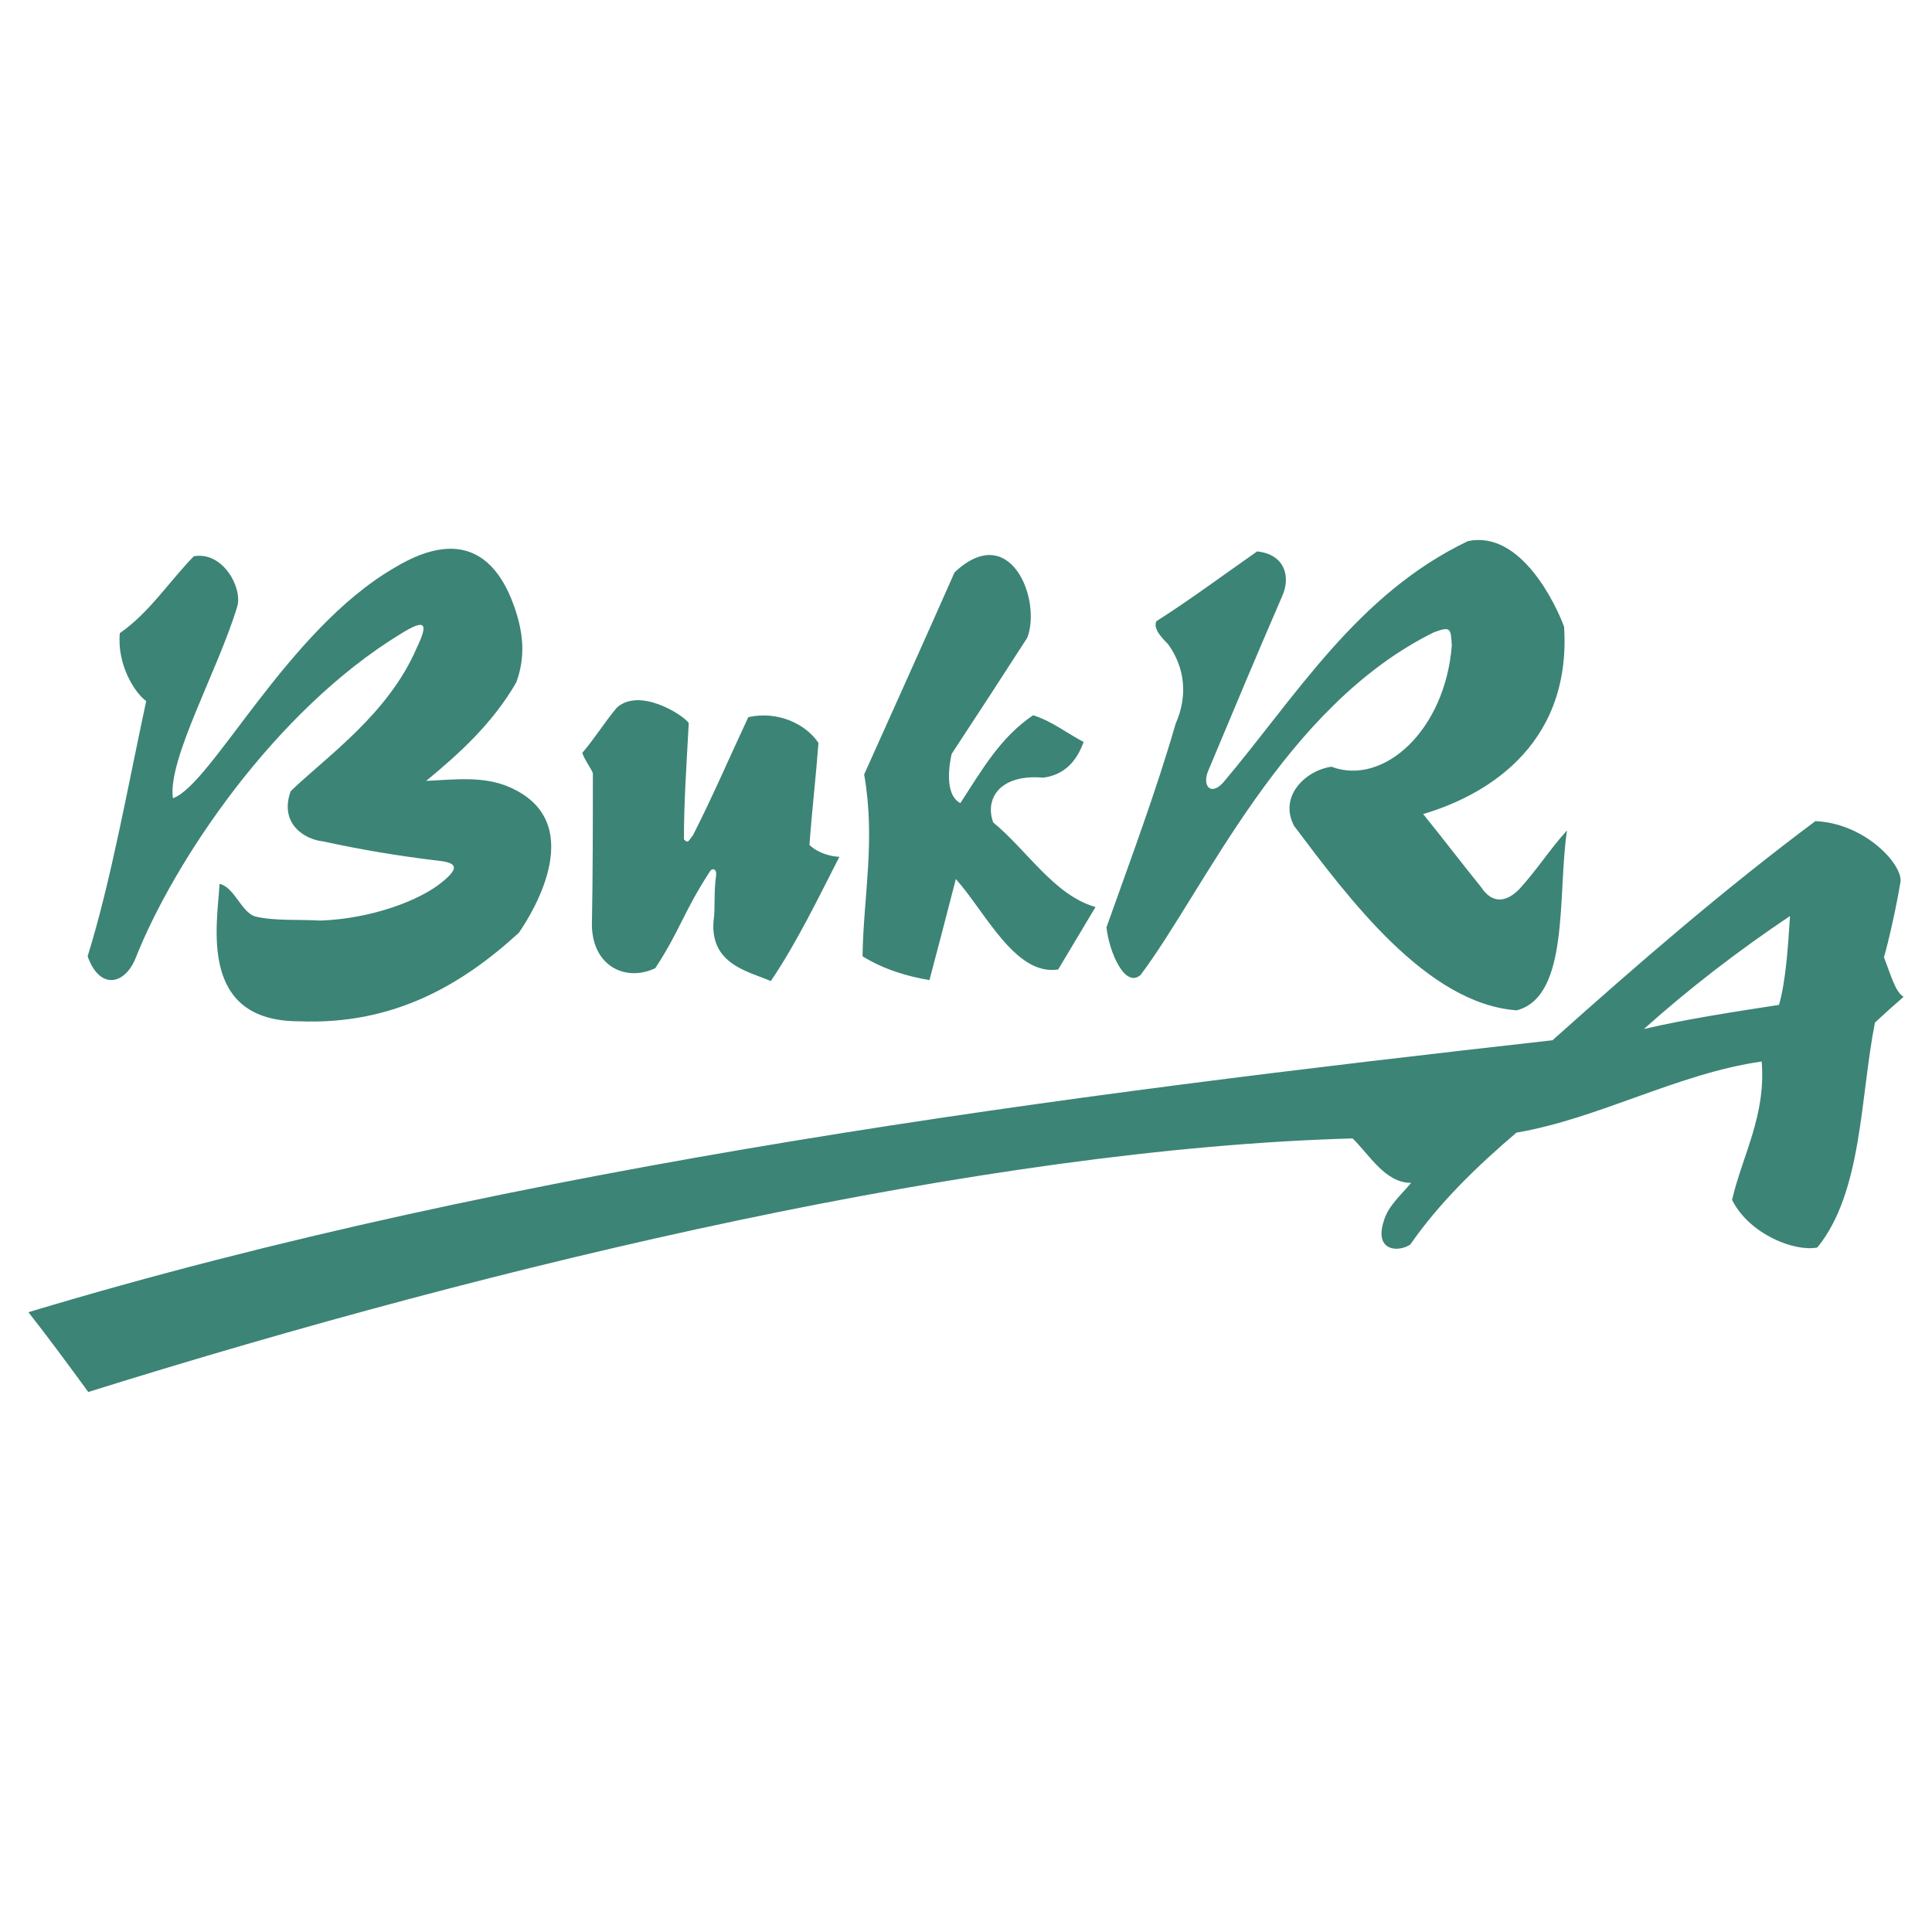 <?xml version="1.0" encoding="utf-8"?>
<!-- Generator: Adobe Illustrator 13.0.0, SVG Export Plug-In . SVG Version: 6.00 Build 14948)  -->
<!DOCTYPE svg PUBLIC "-//W3C//DTD SVG 1.0//EN" "http://www.w3.org/TR/2001/REC-SVG-20010904/DTD/svg10.dtd">
<svg version="1.0" id="Layer_1" xmlns="http://www.w3.org/2000/svg" xmlns:xlink="http://www.w3.org/1999/xlink" x="0px" y="0px"
	 width="192.756px" height="192.756px" viewBox="0 0 192.756 192.756" enable-background="new 0 0 192.756 192.756"
	 xml:space="preserve">
<g>
	<polygon fill-rule="evenodd" clip-rule="evenodd" fill="#FFFFFF" points="0,0 192.756,0 192.756,192.756 0,192.756 0,0 	"/>
	<path fill-rule="evenodd" clip-rule="evenodd" fill="#3C8476" d="M2.834,130.918c49.252-14.834,103.769-21.705,152.058-27.131
		c8.444-7.545,16.952-14.93,26.231-21.865c5.041,0.225,8.829,4.463,8.477,6.133c-0.386,2.343-1.156,5.811-1.638,7.449
		c0.738,1.895,1.124,3.436,1.958,3.95c-0.963,0.834-1.926,1.701-2.857,2.568c-1.477,7.48-1.252,16.92-5.747,22.441
		c-2.215,0.451-6.774-1.283-8.508-4.752c1.027-4.43,3.403-8.412,2.954-13.805c-8.349,1.188-16.311,5.715-24.466,7.096
		c-3.917,3.338-7.705,6.998-10.596,11.172c-1.22,0.803-3.628,0.643-2.633-2.375c0.418-1.477,1.767-2.633,2.729-3.789
		c-2.568,0.033-4.142-2.762-5.844-4.43c-36.762,1.027-84.794,12.361-126.147,25.299C6.816,136.15,4.826,133.453,2.834,130.918
		L2.834,130.918z M164.012,102.664c4.43-1.027,8.957-1.703,13.484-2.408c0.706-2.537,0.899-5.909,1.092-8.862
		C173.418,94.861,168.57,98.586,164.012,102.664L164.012,102.664z M115.369,61.984c3.371-2.151,6.71-4.624,10.05-6.967
		c2.633,0.257,3.436,2.376,2.504,4.463c-2.44,5.619-4.912,11.526-7.384,17.434c-0.611,1.445,0.224,2.536,1.477,1.188
		c7.256-8.572,13.356-18.814,24.433-24.112c5.298-1.124,8.798,6.357,9.601,8.541c0.771,12.296-8.477,17.048-14.063,18.686
		c1.927,2.376,3.854,4.912,5.779,7.288c1.156,1.766,2.602,1.477,3.854,0.161c1.733-1.895,3.018-3.949,4.72-5.812
		c-0.964,6.421,0.288,16.536-5.009,17.948c-8.99-0.643-16.792-11.205-22.218-18.397c-1.573-2.986,1.188-5.555,3.724-5.908
		c5.201,1.958,11.334-3.628,12.009-12.072c-0.097-1.734-0.097-1.958-1.767-1.349c-14.993,7.385-22.859,25.654-29.281,34.194
		c-1.573,1.381-3.146-2.312-3.403-4.752c2.408-6.775,4.944-13.549,6.903-20.324c1.22-2.761,0.931-5.555-0.738-7.898
		C116.14,63.846,114.984,62.787,115.369,61.984L115.369,61.984z M86.216,77.267c3.018-6.71,6.036-13.421,9.022-20.163
		c5.555-5.233,8.701,2.729,7.256,6.518c-2.504,3.885-5.008,7.738-7.545,11.591c-0.449,1.958-0.449,4.27,0.867,4.912
		c2.151-3.307,3.981-6.55,7.256-8.765c1.862,0.578,3.371,1.798,5.041,2.665c-0.706,1.958-1.927,3.275-4.014,3.563
		c-4.334-0.385-5.875,2.087-5.009,4.463c3.403,2.793,6.068,7.256,10.21,8.444c-1.22,2.055-2.472,4.142-3.724,6.229
		c-4.271,0.675-7.257-5.715-10.21-9.022c-0.867,3.339-1.734,6.71-2.633,10.082c-2.119-0.354-4.495-1.028-6.678-2.376
		C86.152,89.307,87.372,83.849,86.216,77.267L86.216,77.267z M59.15,77.138c-0.225-0.578-0.738-1.156-1.06-2.023
		c1.06-1.188,2.248-3.082,3.436-4.495c2.215-2.054,6.518,0.61,7.192,1.509c-0.257,4.784-0.481,7.898-0.481,11.623
		c0.449,0.45,0.449,0.128,0.899-0.417c1.862-3.628,3.789-8.091,5.522-11.784c2.857-0.642,5.683,0.61,7,2.569
		c-0.257,3.467-0.61,6.293-0.899,10.178c0.739,0.739,2.023,1.156,2.986,1.188c-2.087,4.078-4.27,8.605-6.839,12.393
		c-2.248-0.963-6.068-1.669-5.715-6.003c0.192-1.221,0-2.794,0.256-4.527c0.064-0.481-0.192-0.803-0.546-0.514
		c-2.697,4.11-3.018,5.939-5.522,9.761c-2.89,1.379-6.229-0.128-6.325-4.238C59.15,87.124,59.15,82.05,59.15,77.138L59.15,77.138z
		 M11.953,63.172c2.954-2.055,4.88-5.105,7.385-7.674c2.921-0.514,4.88,3.179,4.334,5.009c-1.895,6.325-6.967,15.25-6.422,19.136
		c3.853-1.349,11.398-16.792,22.09-22.989c7.481-4.527,10.627-0.096,12.04,4.078c0.834,2.472,1.06,4.816,0.128,7.353
		c-2.376,4.11-5.683,7.096-8.99,9.825c2.826-0.128,5.683-0.514,8.284,0.61c7.898,3.403,2.504,12.329,0.963,14.545
		c-5.747,5.265-12.586,9.214-21.929,8.829c-10.082,0-8.155-9.664-7.931-13.709c1.477,0.321,2.151,2.793,3.532,3.243
		c1.894,0.481,4.591,0.289,6.485,0.417c5.105-0.161,10.018-2.023,12.201-3.853c1.83-1.477,1.349-1.927-0.385-2.119
		c-3.821-0.449-7.673-1.091-11.494-1.926c-1.895-0.193-4.399-1.798-3.243-5.009c3.596-3.467,9.76-7.706,12.586-14.319
		c1.188-2.473,0.867-2.922-1.605-1.381C27.396,70.91,17.347,85.935,13.526,95.6c-1.092,2.697-3.596,3.178-4.784-0.192
		c2.344-7.513,4.045-17.113,5.844-25.461C13.462,69.144,11.664,66.35,11.953,63.172L11.953,63.172z"/>
</g>
</svg>
